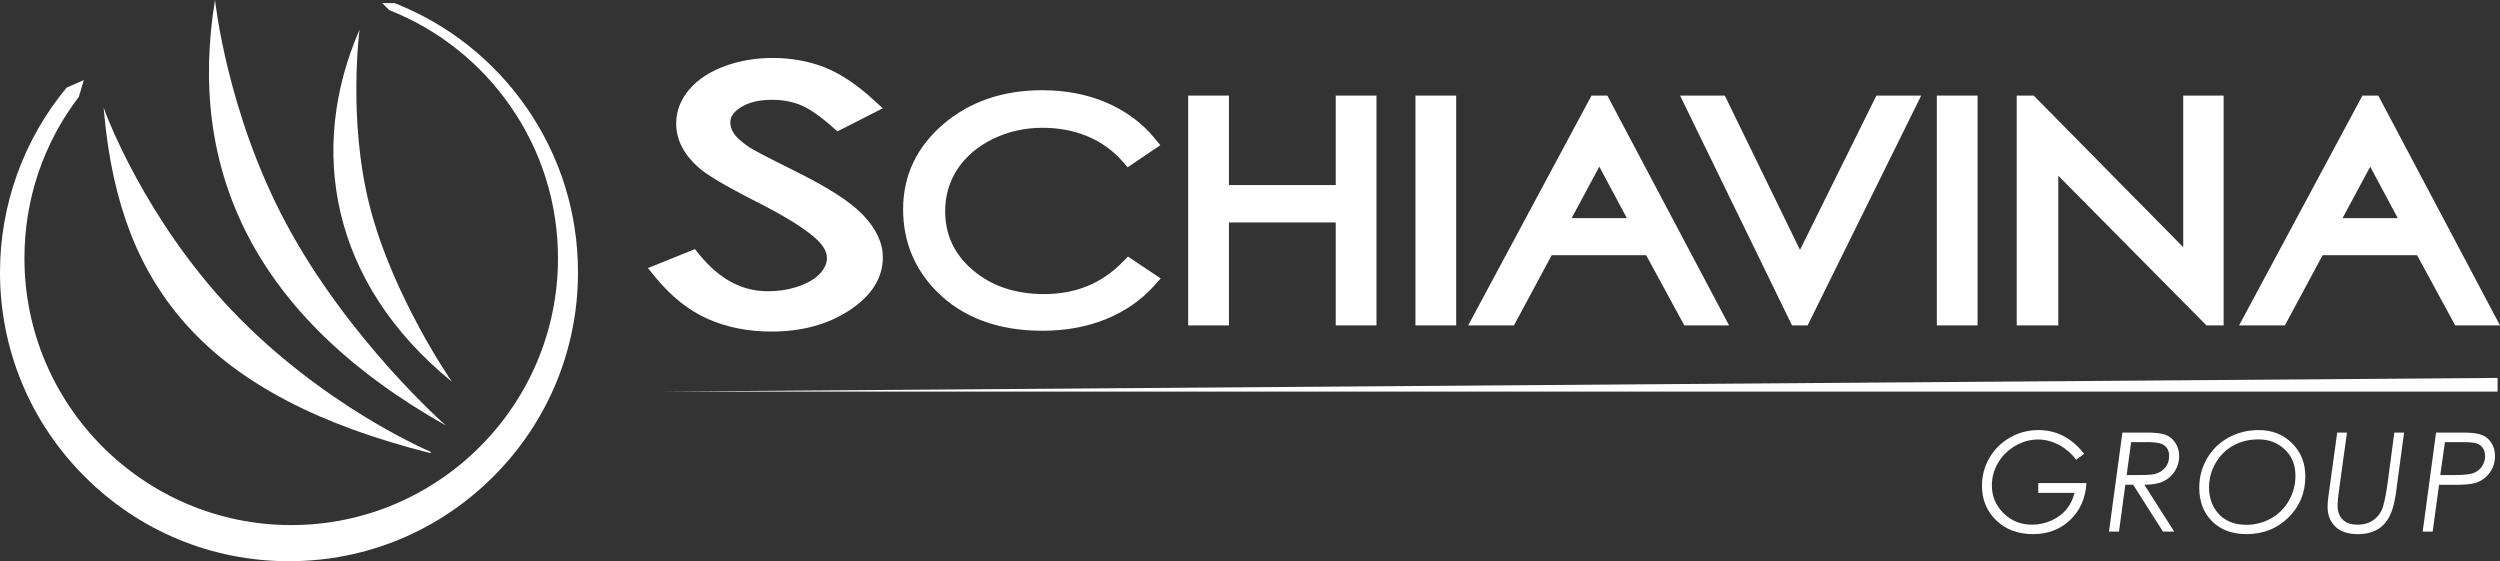 <?xml version="1.0" encoding="utf-8"?>
<!-- Generator: Adobe Illustrator 17.0.0, SVG Export Plug-In . SVG Version: 6.00 Build 0)  -->
<!DOCTYPE svg PUBLIC "-//W3C//DTD SVG 1.1//EN" "http://www.w3.org/Graphics/SVG/1.1/DTD/svg11.dtd">
<svg version="1.1" id="Livello_1" xmlns="http://www.w3.org/2000/svg" xmlns:xlink="http://www.w3.org/1999/xlink" x="0px" y="0px"
	 width="208.479px" height="46.8px" viewBox="-15.966 0.103 208.479 46.8" enable-background="new -15.966 0.103 208.479 46.8"
	 xml:space="preserve">
<rect x="-15.966" y="0.103" width="208.479" height="46.8" fill="#333333" stroke="none"/>
<g>
	<path fill="#FFFFFF" d="M16.946,0.366l-1.055-0.004l0.611,0.583l0.017,0.011c4.096,1.625,7.592,4.408,10.109,8.046
		c2.576,3.724,3.938,8.095,3.938,12.641c0,12.267-9.98,22.247-22.247,22.247s-22.247-9.98-22.247-22.247
		c0-4.914,1.57-9.571,4.539-13.469l0.411-1.392l-1.433,0.629l-0.008,0.01c-3.577,4.309-5.547,9.772-5.547,15.382
		c0,6.437,2.507,12.489,7.059,17.041s10.604,7.059,17.041,7.059s12.489-2.507,17.041-7.059s7.059-10.604,7.059-17.041
		c0-4.937-1.482-9.683-4.287-13.724C25.205,5.13,21.402,2.117,16.946,0.366z"/>
	<path fill="#FFFFFF" d="M-0.294,27.33c4.345,4.777,10.959,8.23,20.22,10.559l0.034-0.102c-0.089-0.037-9.019-3.807-16.678-11.892
		c-7.2-7.6-10.431-16.339-10.463-16.426l-0.142-0.39l0.037,0.414C-6.59,17.182-4.369,22.85-0.294,27.33z"/>
	<path fill="#FFFFFF" d="M21.214,35.586c0,0-8.139-7.14-13.353-16.909C2.943,9.463,1.966,0.103,1.966,0.103
		C-0.345,14.134,5.085,26.495,21.214,35.586z"/>
	<path fill="#FFFFFF" d="M21.724,31.942c0,0-4.935-7.084-6.868-14.686C13.024,10.05,14.02,2.57,14.02,2.57
		C9.694,12.489,11.558,23.661,21.724,31.942z"/>
	<path fill="#FFFFFF" d="M43.063,26.702c1.582,0.698,3.363,1.051,5.294,1.051c2.521,0,4.7-0.589,6.478-1.75
		c1.872-1.221,2.82-2.713,2.82-4.434c0-1.206-0.558-2.399-1.657-3.544c-1.043-1.086-2.875-2.271-5.6-3.622
		c-2.7-1.341-3.584-1.827-3.849-1.998c-0.805-0.541-1.158-0.932-1.312-1.165c-0.201-0.303-0.299-0.601-0.299-0.91
		c0-0.309,0.088-0.776,0.85-1.265c0.661-0.425,1.546-0.64,2.631-0.64c0.857,0,1.656,0.147,2.375,0.436
		c0.728,0.293,1.643,0.928,2.72,1.887l0.352,0.313l3.781-1.927l-0.731-0.671c-1.448-1.329-2.852-2.259-4.174-2.766
		c-1.318-0.504-2.752-0.76-4.261-0.76c-1.424,0-2.765,0.227-3.984,0.673c-1.257,0.461-2.252,1.108-2.957,1.923
		c-0.742,0.856-1.118,1.825-1.118,2.879c0,1.317,0.617,2.539,1.835,3.632c0.676,0.623,2.273,1.57,4.88,2.894
		c2.445,1.239,4.141,2.302,5.038,3.159c0.543,0.519,0.819,1.028,0.819,1.514c0,0.433-0.174,0.843-0.533,1.254
		c-0.385,0.443-0.976,0.809-1.755,1.087c-0.815,0.291-1.703,0.438-2.638,0.438c-2.181,0-4.066-1.019-5.761-3.116l-0.321-0.397
		l-3.92,1.581l0.59,0.725C39.987,24.815,41.469,25.999,43.063,26.702z"/>
	<path fill="#FFFFFF" d="M70.967,27.686c1.94,0,3.726-0.328,5.308-0.976c1.597-0.654,2.95-1.595,4.023-2.797l0.528-0.592
		l-2.729-1.822l-0.4,0.41c-1.785,1.829-3.947,2.718-6.607,2.718c-2.391,0-4.391-0.676-5.944-2.01
		c-1.543-1.326-2.293-2.931-2.293-4.906c0-1.291,0.343-2.468,1.02-3.497c0.684-1.04,1.667-1.883,2.923-2.506
		c1.271-0.63,2.674-0.95,4.171-0.95c1.375,0,2.65,0.244,3.789,0.726c1.128,0.476,2.109,1.186,2.914,2.109l0.4,0.459l2.725-1.84
		l-0.479-0.585c-1.037-1.265-2.381-2.261-3.995-2.959c-1.601-0.691-3.412-1.042-5.382-1.042c-3.277,0-6.05,0.953-8.242,2.832
		c-2.224,1.906-3.351,4.293-3.351,7.095c0,2.65,0.93,4.944,2.766,6.819C64.278,26.572,67.258,27.686,70.967,27.686z"/>
	<polygon fill="#FFFFFF" points="86.516,18.654 95.423,18.654 95.423,27.239 98.821,27.239 98.821,8.074 95.423,8.074 
		95.423,15.535 86.516,15.535 86.516,8.074 83.118,8.074 83.118,27.239 86.516,27.239 	"/>
	<rect x="102.071" y="8.074" fill="#FFFFFF" width="3.396" height="19.165"/>
	<path fill="#FFFFFF" d="M113.432,21.387h7.88l3.178,5.852h3.735L118.074,8.074h-1.322l-10.285,19.165h3.817L113.432,21.387z
		 M115.096,18.292l2.308-4.291l2.296,4.291H115.096z"/>
	<polygon fill="#FFFFFF" points="134.774,27.239 144.245,8.074 140.51,8.074 134.138,20.942 127.869,8.074 124.138,8.074 
		133.475,27.239 	"/>
	<rect x="145.55" y="8.074" fill="#FFFFFF" width="3.397" height="19.165"/>
	<polygon fill="#FFFFFF" points="155.677,14.757 168.036,27.239 169.466,27.239 169.466,8.074 166.096,8.074 166.096,20.717 
		153.629,8.074 152.212,8.074 152.212,27.239 155.677,27.239 	"/>
	<path fill="#FFFFFF" d="M177.719,21.387h7.881l3.177,5.852h3.736L182.362,8.074h-1.321l-10.286,19.165h3.818L177.719,21.387z
		 M179.383,18.292l2.307-4.291l2.297,4.291H179.383z"/>
	<path fill="#FFFFFF" d="M154.009,41.202h3.026c-0.146,0.558-0.378,1.026-0.696,1.404s-0.734,0.681-1.247,0.91
		c-0.513,0.228-1.049,0.342-1.606,0.342c-0.932,0-1.723-0.319-2.372-0.957c-0.65-0.638-0.974-1.412-0.974-2.322
		c0-0.67,0.173-1.298,0.519-1.884s0.822-1.056,1.429-1.41c0.606-0.354,1.239-0.531,1.898-0.531c0.588,0,1.161,0.145,1.721,0.435
		s1.047,0.707,1.463,1.25l0.663-0.489c-1.026-1.322-2.301-1.982-3.824-1.982c-0.842,0-1.628,0.207-2.356,0.621
		s-1.3,0.979-1.716,1.696c-0.415,0.717-0.623,1.489-0.623,2.316c0,1.161,0.395,2.125,1.185,2.892s1.817,1.151,3.083,1.151
		c1.232,0,2.26-0.393,3.086-1.179s1.279-1.812,1.361-3.077h-4.02L154.009,41.202L154.009,41.202z"/>
	<path fill="#FFFFFF" d="M164.685,36.387c-0.319-0.14-0.847-0.211-1.586-0.211h-2.075l-1.117,8.26h0.833l0.529-3.908h0.654
		l2.488,3.908h0.937l-2.494-3.908c0.659,0,1.191-0.097,1.595-0.289c0.404-0.193,0.723-0.48,0.958-0.862
		c0.234-0.381,0.351-0.795,0.351-1.241c0-0.408-0.099-0.766-0.298-1.075C165.262,36.752,165.003,36.527,164.685,36.387z
		 M164.588,39.105c-0.223,0.263-0.515,0.44-0.878,0.53c-0.217,0.056-0.678,0.084-1.382,0.084h-0.949l0.371-2.746h1.415
		c0.621,0,1.052,0.076,1.291,0.23c0.311,0.194,0.466,0.507,0.466,0.936C164.922,38.52,164.81,38.842,164.588,39.105z"/>
	<path fill="#FFFFFF" d="M172.393,35.968c-0.932,0-1.777,0.211-2.536,0.632c-0.758,0.421-1.351,1.002-1.78,1.744
		c-0.429,0.741-0.643,1.555-0.643,2.442c0,1.15,0.357,2.08,1.072,2.791c0.715,0.711,1.668,1.067,2.858,1.067
		c1.4,0,2.569-0.462,3.507-1.387c0.938-0.924,1.407-2.066,1.407-3.425c0-1.115-0.37-2.038-1.109-2.768
		C174.43,36.333,173.505,35.968,172.393,35.968z M174.912,41.843c-0.361,0.635-0.858,1.131-1.491,1.489
		c-0.633,0.358-1.319,0.537-2.061,0.537c-0.625,0-1.169-0.127-1.632-0.382c-0.462-0.255-0.824-0.623-1.086-1.104
		s-0.393-1.026-0.393-1.632c0-0.716,0.181-1.39,0.542-2.023c0.361-0.633,0.852-1.122,1.471-1.467
		c0.619-0.345,1.324-0.517,2.114-0.517c0.797,0,1.481,0.238,2.05,0.714c0.685,0.573,1.028,1.349,1.028,2.326
		C175.453,40.521,175.273,41.208,174.912,41.843z"/>
	<path fill="#FFFFFF" d="M183.168,40.18c-0.108,0.843-0.238,1.541-0.387,2.094c-0.086,0.317-0.231,0.597-0.435,0.839
		s-0.449,0.427-0.734,0.554c-0.286,0.127-0.614,0.19-0.984,0.19c-0.528,0-0.936-0.139-1.226-0.418
		c-0.289-0.279-0.434-0.677-0.434-1.193c0-0.266,0.043-0.713,0.13-1.342l0.654-4.728h-0.815l-0.634,4.605l-0.131,0.966
		c-0.024,0.236-0.036,0.449-0.036,0.64c0,0.681,0.218,1.228,0.654,1.64s1.055,0.618,1.858,0.618c0.392,0,0.746-0.048,1.062-0.143
		c0.316-0.095,0.585-0.226,0.807-0.39c0.222-0.165,0.42-0.376,0.593-0.634c0.174-0.258,0.315-0.555,0.424-0.89
		c0.108-0.335,0.202-0.74,0.281-1.216l0.135-1.022l0.565-4.172H183.7L183.168,40.18z"/>
	<path fill="#FFFFFF" d="M191.029,36.384c-0.323-0.139-0.857-0.208-1.6-0.208h-2.247l-1.117,8.26h0.833l0.534-3.902h1.249
		c0.858,0,1.458-0.054,1.797-0.163c0.467-0.146,0.854-0.42,1.159-0.823c0.306-0.402,0.459-0.875,0.459-1.418
		c0-0.415-0.097-0.776-0.291-1.081C191.611,36.744,191.352,36.522,191.029,36.384z M191,39.009c-0.181,0.26-0.42,0.444-0.717,0.55
		c-0.296,0.107-0.831,0.16-1.603,0.16h-1.147l0.387-2.746h1.469c0.578,0,0.974,0.037,1.19,0.112s0.385,0.204,0.508,0.387
		c0.122,0.184,0.184,0.407,0.184,0.668C191.271,38.46,191.18,38.749,191,39.009z"/>
	<polygon fill="#FFFFFF" points="192.312,32.757 192.312,31.618 39.407,32.757 	"/>
</g>
</svg>
